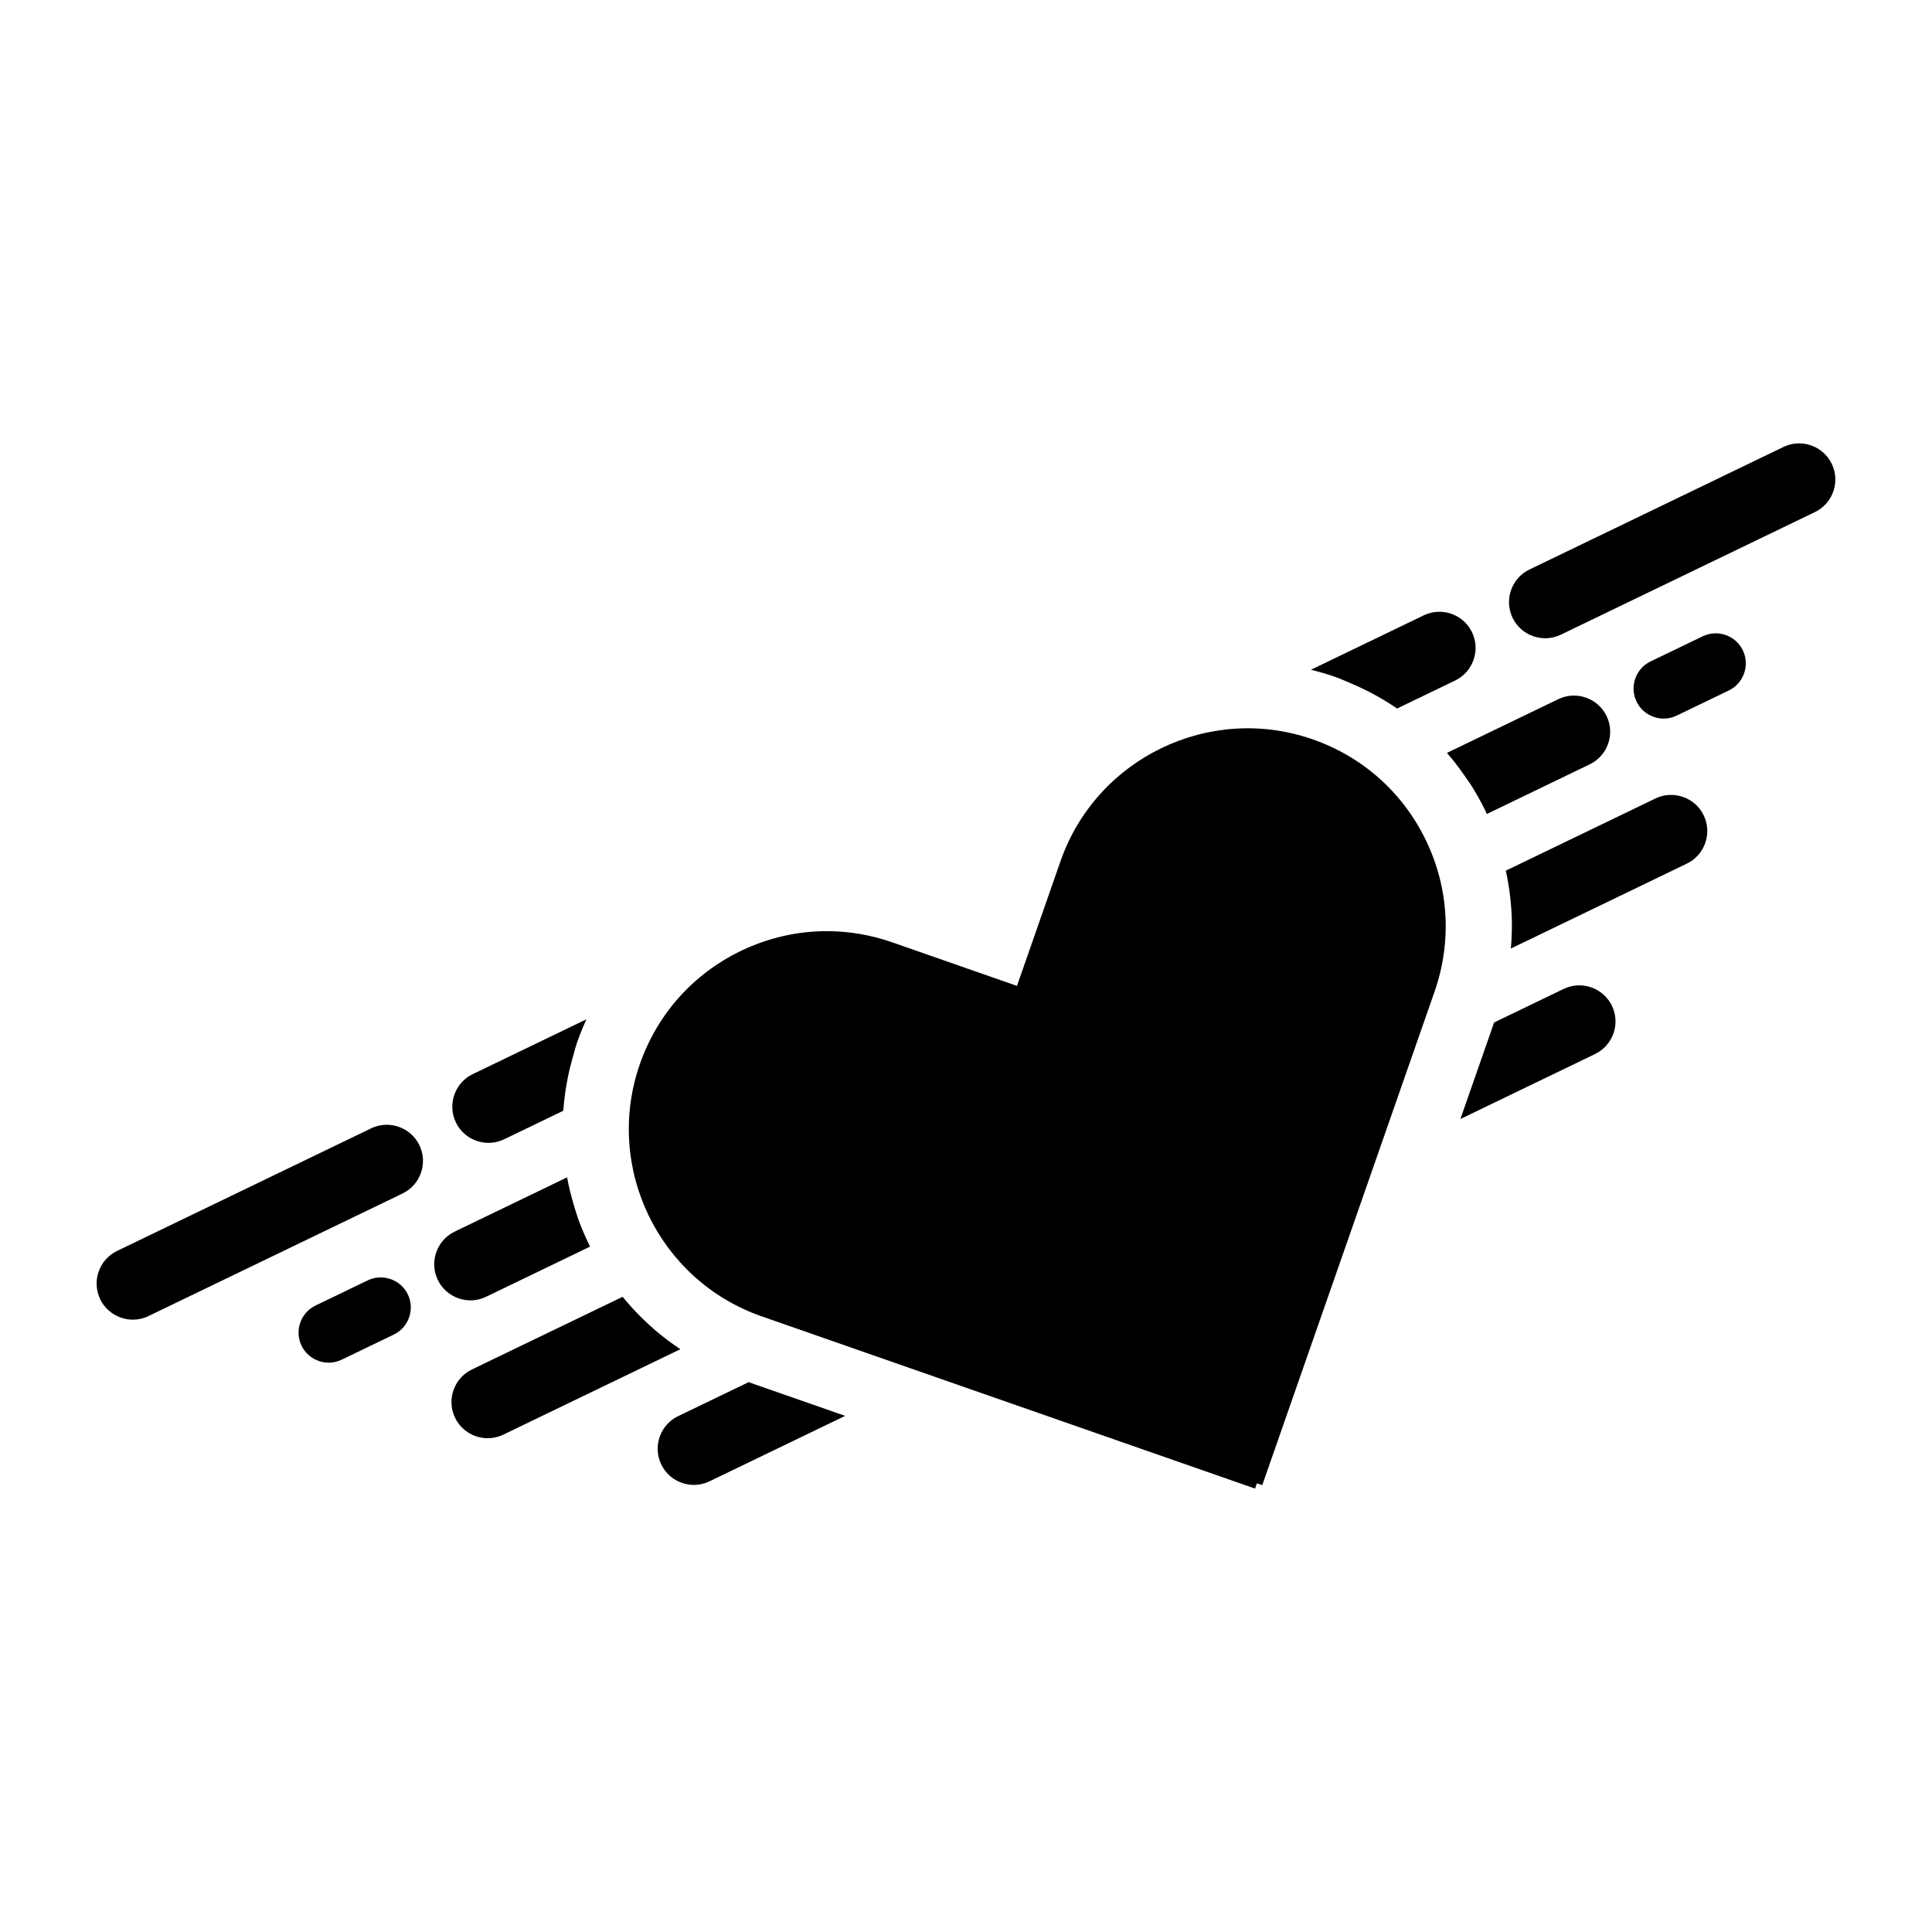 <?xml version="1.0" encoding="UTF-8"?>
<!-- The Best Svg Icon site in the world: iconSvg.co, Visit us! https://iconsvg.co -->
<svg fill="#000000" width="800px" height="800px" version="1.1" viewBox="144 144 512 512" xmlns="http://www.w3.org/2000/svg">
 <g>
  <path d="m544.28 382.31c0.168 1.594 0.301 3.184 0.352 4.785 0.098 2.754 0 5.516-0.238 8.277l46.637-22.5c4.758-2.297 6.762-8.035 4.465-12.797-1.109-2.297-3.055-4.031-5.473-4.875-2.422-0.84-5.019-0.707-7.32 0.406l-39.641 19.125c0.547 2.512 0.949 5.035 1.219 7.578z"/>
  <path d="m582.25 333.98c0.867 0.301 1.758 0.453 2.644 0.453 1.18 0 2.352-0.266 3.441-0.789l13.82-6.664c3.953-1.91 5.621-6.68 3.715-10.637-0.922-1.91-2.539-3.352-4.551-4.055-2.016-0.699-4.172-0.578-6.086 0.336l-13.82 6.664c-3.953 1.91-5.621 6.68-3.715 10.637 0.922 1.91 2.543 3.348 4.551 4.055z"/>
  <path d="m556.96 329.29-29.504 14.234c1.637 1.891 3.168 3.875 4.606 5.945 0.855 1.234 1.723 2.453 2.504 3.75 1.137 1.883 2.207 3.828 3.176 5.836 0.105 0.215 0.176 0.441 0.281 0.66l27.27-13.16c4.762-2.293 6.766-8.035 4.469-12.801-2.309-4.762-8.051-6.762-12.801-4.465z"/>
  <path d="m565.7 405.67c-2.414-0.848-5.023-0.699-7.32 0.406l-18.426 8.887-3.426 9.812-2.082 5.961-3.426 9.812 35.684-17.219c4.762-2.297 6.766-8.035 4.469-12.797-1.105-2.285-3.051-4.019-5.473-4.863z"/>
  <path d="m529.63 324.34c4.758-2.297 6.762-8.039 4.465-12.801-2.301-4.758-8.039-6.758-12.797-4.465l-29.887 14.418c2.102 0.52 4.203 1.113 6.289 1.844 1.27 0.441 2.473 0.992 3.707 1.5 1.793 0.742 3.543 1.547 5.25 2.422 2.637 1.352 5.168 2.848 7.586 4.504z"/>
  <path d="m616.64 262.45-67.324 32.48c-2.301 1.109-4.035 3.055-4.875 5.477-0.848 2.418-0.699 5.019 0.406 7.32 1.109 2.297 3.055 4.031 5.477 4.875 1.039 0.363 2.109 0.543 3.18 0.543 1.422 0 2.832-0.316 4.141-0.953l67.324-32.48c2.297-1.113 4.031-3.055 4.875-5.477 0.848-2.422 0.699-5.023-0.414-7.32-1.113-2.297-3.055-4.031-5.477-4.875-2.41-0.844-5.016-0.703-7.312 0.41z"/>
  <path d="m317.7 496.58c-1.219-1.043-2.394-2.133-3.535-3.25-1.832-1.797-3.559-3.691-5.168-5.668l-39.938 19.266c-4.758 2.297-6.762 8.039-4.465 12.797 1.109 2.297 3.055 4.031 5.473 4.875 1.043 0.363 2.109 0.543 3.18 0.543 1.422 0 2.832-0.316 4.141-0.953l46.918-22.637c-2.316-1.535-4.523-3.188-6.606-4.973z"/>
  <path d="m228.46 504.67c0.867 0.301 1.758 0.453 2.644 0.453 1.18 0 2.352-0.266 3.441-0.789l13.82-6.664c1.91-0.922 3.352-2.539 4.051-4.551 0.707-2.016 0.586-4.176-0.336-6.086s-2.539-3.352-4.551-4.055c-2.012-0.695-4.172-0.578-6.086 0.336l-13.82 6.664c-3.953 1.91-5.621 6.68-3.715 10.637 0.926 1.906 2.543 3.348 4.551 4.055z"/>
  <path d="m260.02 483.19c1.109 2.297 3.055 4.031 5.477 4.875 1.039 0.363 2.109 0.543 3.18 0.543 1.422 0 2.832-0.316 4.141-0.953l27.559-13.297c-1.09-2.203-2.086-4.445-2.941-6.746-0.523-1.406-0.938-2.856-1.371-4.297-0.719-2.398-1.324-4.832-1.789-7.301l-29.789 14.375c-4.75 2.297-6.758 8.039-4.465 12.801z"/>
  <path d="m324.71 536.97c1.043 0.363 2.109 0.543 3.18 0.543 1.414 0 2.832-0.316 4.141-0.953l35.941-17.34-9.812-3.426-5.961-2.082-9.82-3.426-18.676 9.012c-4.758 2.297-6.762 8.035-4.465 12.797 1.109 2.297 3.047 4.031 5.473 4.875z"/>
  <path d="m270.29 446.33c1.039 0.363 2.109 0.543 3.18 0.543 1.422 0 2.832-0.316 4.141-0.953l15.672-7.562c0.207-2.906 0.594-5.82 1.18-8.73 0.371-1.879 0.836-3.75 1.375-5.617 0.367-1.273 0.68-2.555 1.117-3.82 0.727-2.074 1.559-4.09 2.453-6.07l-30.129 14.535c-2.301 1.109-4.035 3.055-4.875 5.477-0.848 2.418-0.699 5.019 0.406 7.316 1.113 2.305 3.059 4.039 5.481 4.883z"/>
  <path d="m176.03 493.18c1.039 0.363 2.109 0.543 3.18 0.543 1.422 0 2.832-0.316 4.141-0.953l67.328-32.48c4.758-2.297 6.762-8.039 4.465-12.797-1.109-2.297-3.055-4.031-5.473-4.875-2.422-0.848-5.027-0.699-7.32 0.406l-67.328 32.488c-4.762 2.297-6.766 8.035-4.469 12.797 1.105 2.297 3.051 4.023 5.477 4.871z"/>
  <path d="m477.09 537.09 1.422 0.492 45.656-130.77c4.621-13.238 3.812-27.484-2.281-40.113-6.098-12.629-16.742-22.133-29.977-26.754-27.312-9.551-57.32 4.934-66.859 32.258l-11.543 33.066-33.066-11.543c-5.668-1.98-11.512-2.961-17.34-2.961-7.793 0-15.543 1.758-22.773 5.238-12.629 6.098-22.133 16.742-26.754 29.98-9.539 27.328 4.934 57.32 32.258 66.859l130.77 45.648z"/>
 </g>
</svg>